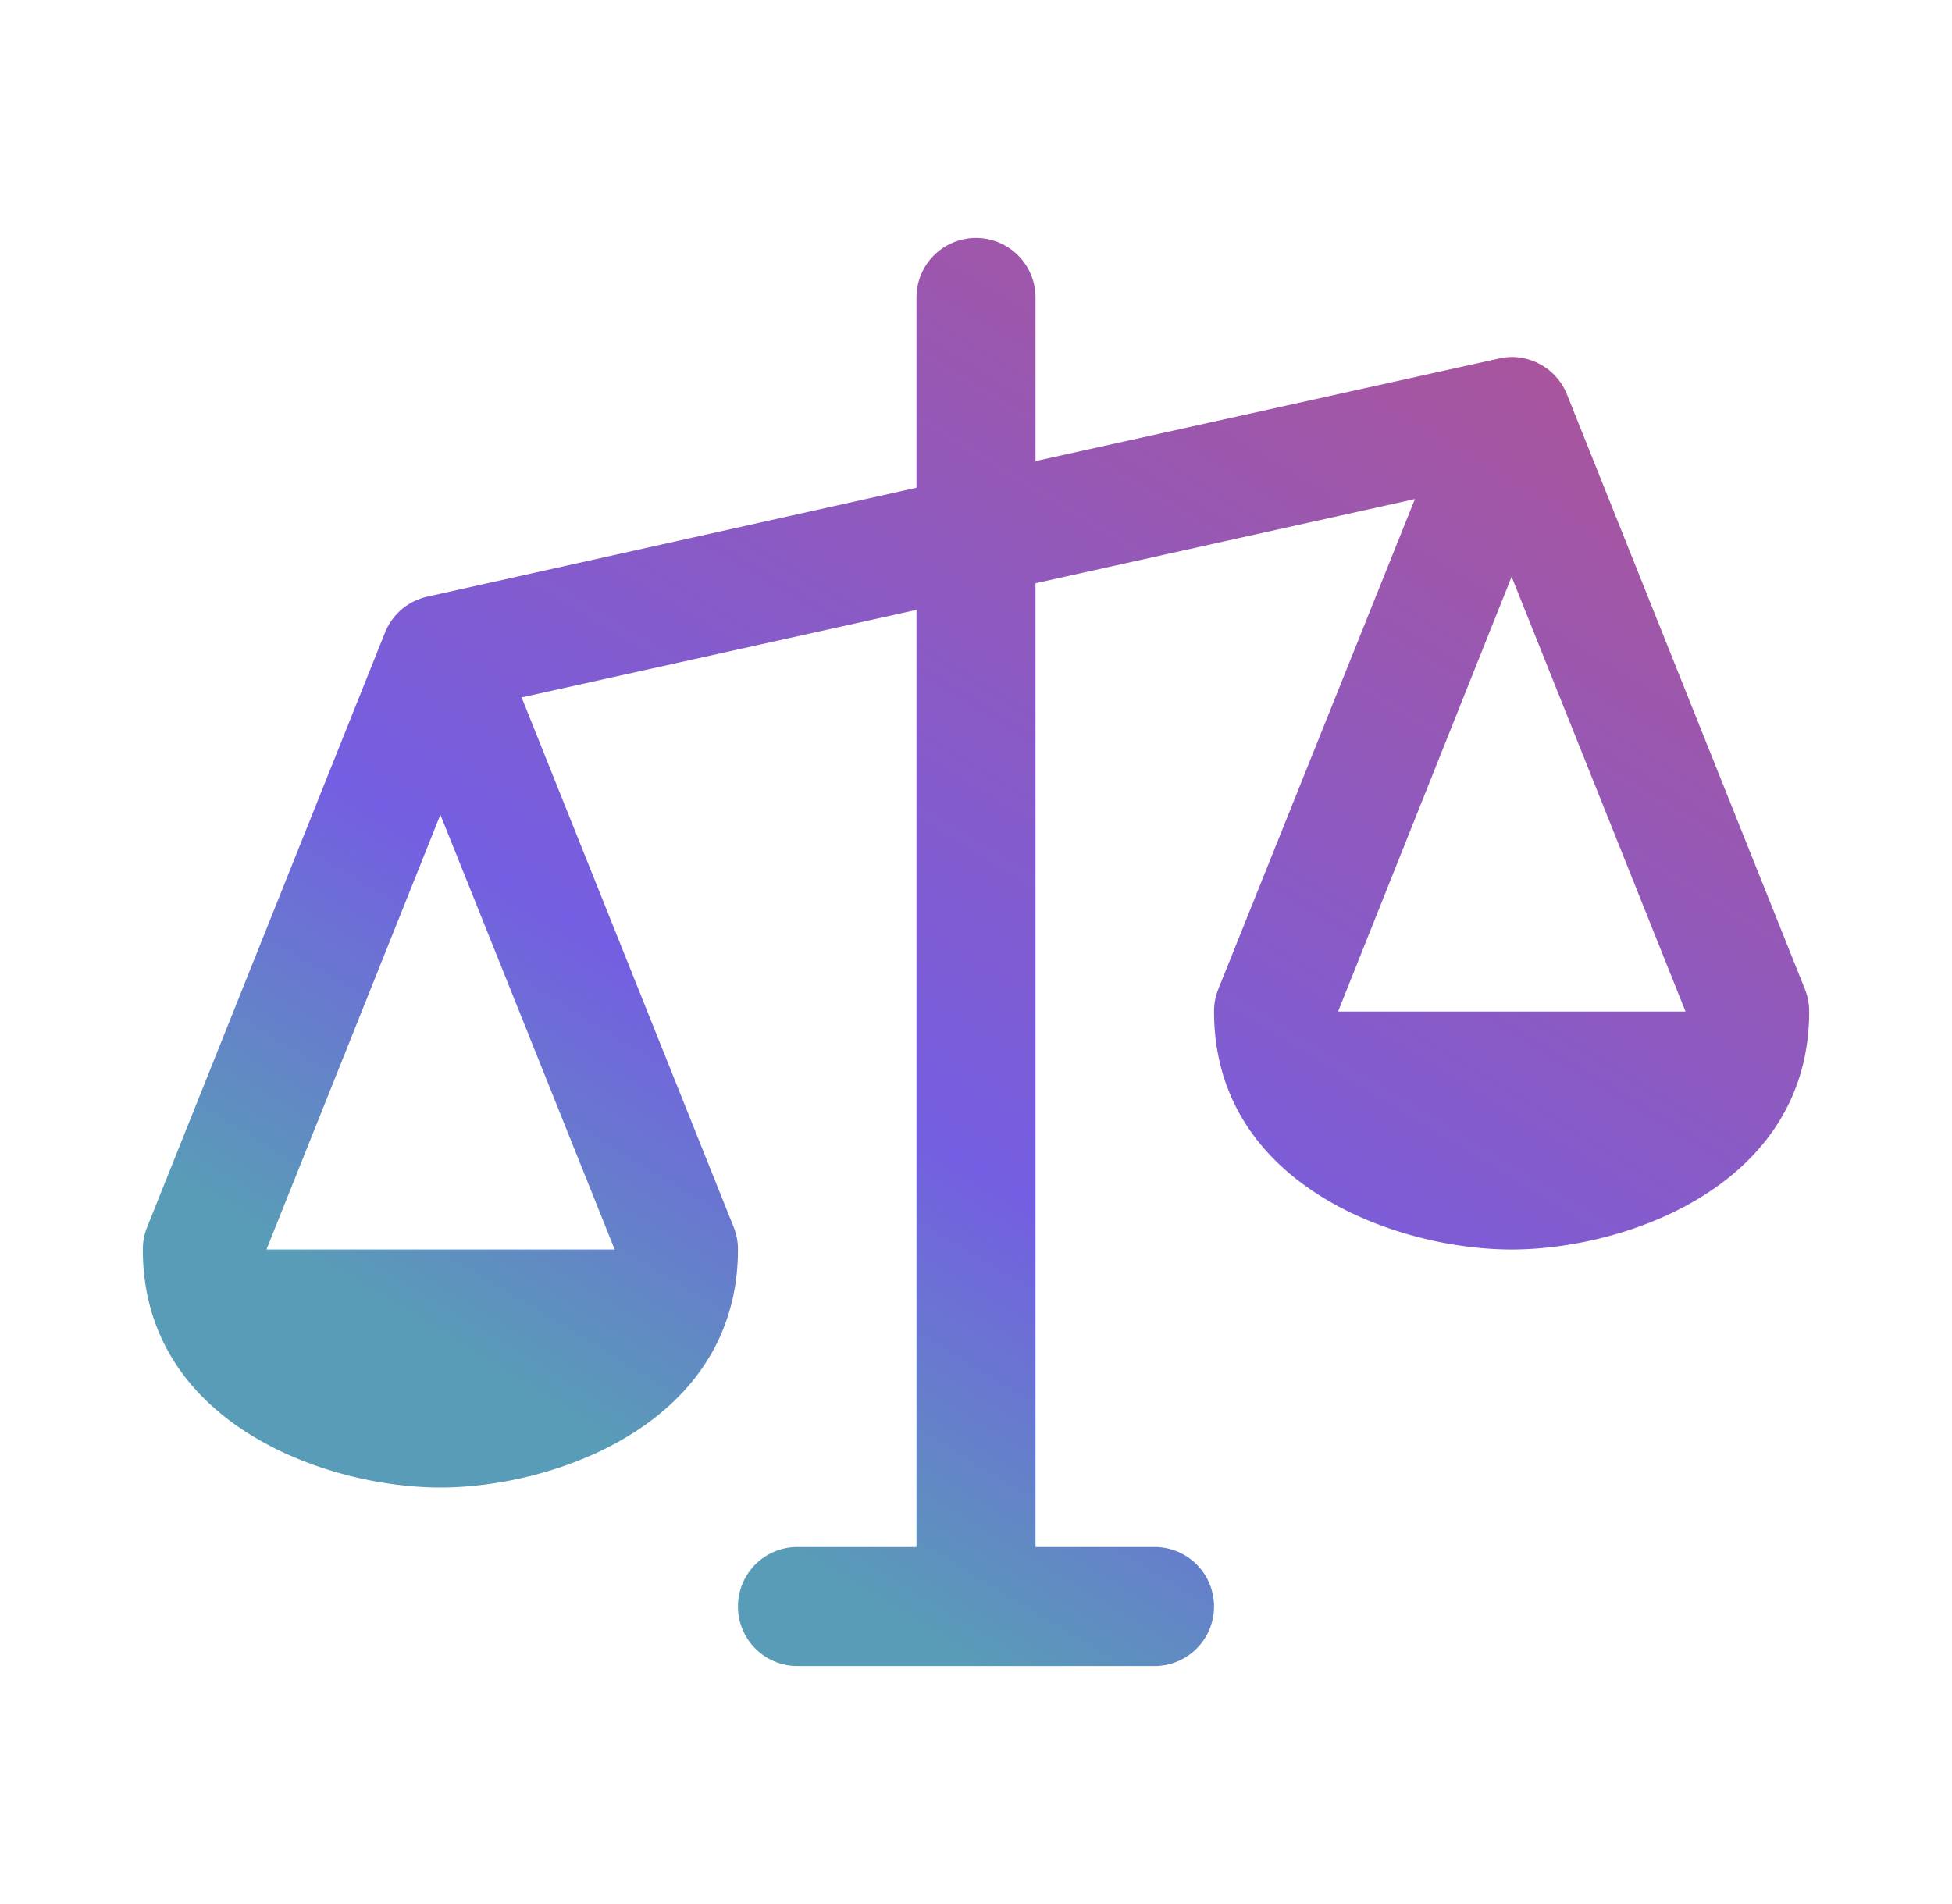 <svg xmlns="http://www.w3.org/2000/svg" width="41" height="40" fill="none" viewBox="0 0 41 40"><path fill="url(#paint0_linear_4447_11587)" d="m37.911 20.781-5-12.5A1.251 1.251 0 0 0 31.75 7.5a1.293 1.293 0 0 0-.27.033l-9.73 2.154V6.25a1.25 1.25 0 0 0-2.5 0v3.997L8.98 12.533a1.25 1.25 0 0 0-.89.748l-5 12.5c-.06.15-.091.309-.09.469 0 3.642 3.834 5 6.25 5s6.25-1.358 6.25-5c.001-.16-.03-.32-.089-.469l-4.455-11.13 8.294-1.838V32.5h-2.5a1.25 1.25 0 0 0 0 2.5h7.5a1.25 1.25 0 0 0 0-2.5h-2.5V12.253l7.969-1.769-4.13 10.297c-.06.15-.09.309-.089.469 0 3.642 3.834 5 6.25 5s6.25-1.358 6.25-5c.001-.16-.03-.32-.089-.469Zm-25 5.469H5.597l3.653-9.134 3.661 9.134Zm15.194-5 3.645-9.134 3.653 9.134h-7.298Z"/><defs><linearGradient id="paint0_linear_4447_11587" x1="56.455" x2="27.469" y1="-8.501" y2="39.232" gradientUnits="userSpaceOnUse"><stop stop-color="#EB4A46"/><stop offset=".84" stop-color="#745EE1"/><stop offset="1" stop-color="#599CB7"/></linearGradient></defs></svg>